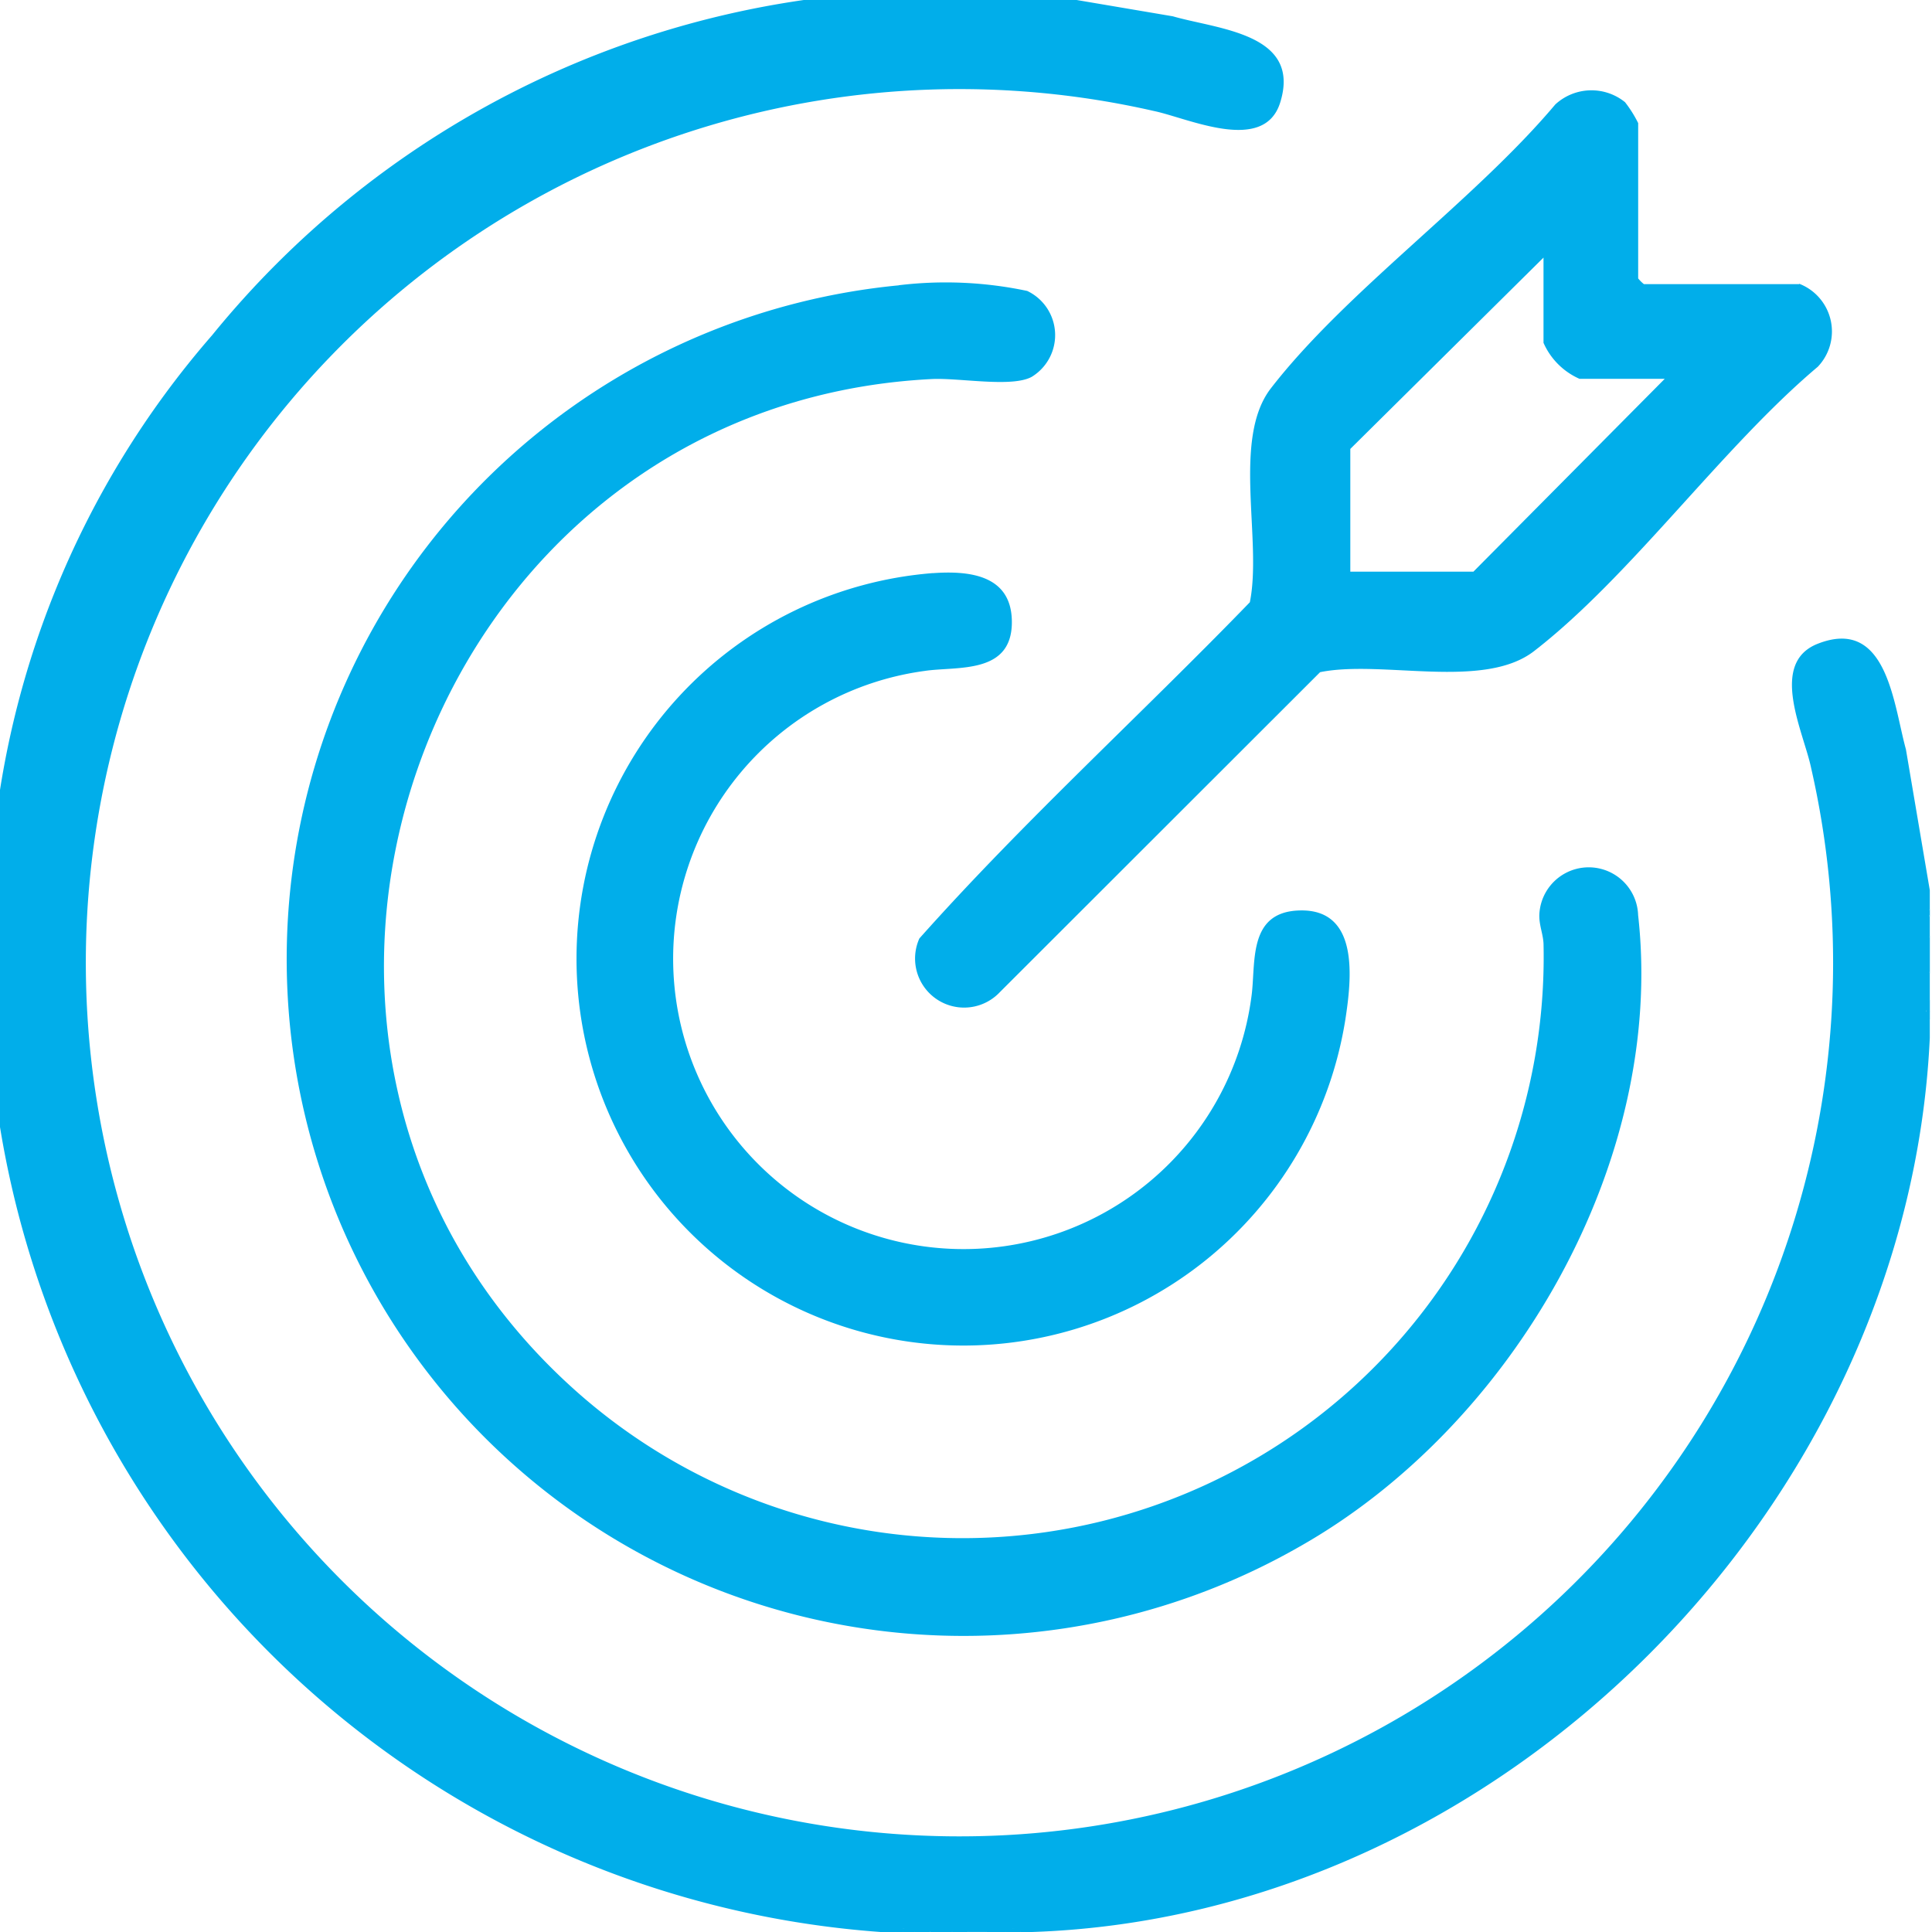 <svg id="icon_mission" xmlns="http://www.w3.org/2000/svg" xmlns:xlink="http://www.w3.org/1999/xlink" width="36" height="36" viewBox="0 0 36 36">
  <defs>
    <clipPath id="clip-path">
      <rect id="Rectangle_22" data-name="Rectangle 22" width="36" height="36" fill="#01aeea"/>
    </clipPath>
  </defs>
  <g id="Group_3" data-name="Group 3" clip-path="url(#clip-path)">
    <path id="Path_1" data-name="Path 1" d="M16.872,0l.212.071c.051-.06.145-.04.212,0A.218.218,0,0,1,17.437,0h1.271l.212.071c.031-.061.087-.045.141,0A.216.216,0,0,1,19.2,0h.212l2.625.445c.839.243,2.4.317,2,1.605-.3.967-1.715.292-2.355.159A16.279,16.279,0,1,0,33.931,14.457c-.137-.669-.8-1.959.123-2.321,1.293-.507,1.411,1.136,1.642,1.968l.445,2.625v.353a.142.142,0,0,0,0,.141v.353a1.385,1.385,0,0,0,0,.706v.494l-.071.212a.248.248,0,0,1,.071.141v.353c-.408,8.712-7.97,16.363-16.728,16.659H19.2l-.141-.071a.256.256,0,0,1-.141.071h-.353a.392.392,0,0,0-.353,0h-.282a.537.537,0,0,0-.424,0h-.282l-.212-.071a.248.248,0,0,1-.141.071H16.59A17.939,17.939,0,0,1,0,19.624v-.282L.073,19.2c-.061-.032-.045-.088,0-.141-.056-.035-.041-.086,0-.141L0,18.706v-.847a.537.537,0,0,0,0-.424v-.212l.071-.212A.248.248,0,0,1,0,16.871c.007-.093-.009-.19,0-.282a16.907,16.907,0,0,1,4.133-10.2A17.4,17.4,0,0,1,16.519,0Z" transform="translate(-0.182 -0.141)" fill="#01aeea"/>
    <path id="Path_2" data-name="Path 2" d="M510.826,249.706a.743.743,0,0,1,0-.706Z" transform="translate(-474.866 -231.565)" fill="#01aeea"/>
    <path id="Path_3" data-name="Path 3" d="M.039,247.424V247a.3.3,0,0,1,0,.424" transform="translate(-0.218 -229.706)" fill="#01aeea"/>
    <path id="Path_4" data-name="Path 4" d="M248.444,510.869h-.424a.3.3,0,0,1,.424,0" transform="translate(-230.694 -474.869)" fill="#01aeea"/>
    <path id="Path_5" data-name="Path 5" d="M258.372,510.9h-.353a.228.228,0,0,1,.353,0" transform="translate(-239.988 -474.901)" fill="#01aeea"/>
    <path id="Path_6" data-name="Path 6" d="M239.232,0c.062.02.061.044,0,.071-.077,0-.178.021-.212-.071Z" transform="translate(-222.33 -0.141)" fill="#01aeea"/>
    <path id="Path_7" data-name="Path 7" d="M242.232,0c.062.02.061.044,0,.071a1.781,1.781,0,0,1-.212,0V0Z" transform="translate(-225.118 -0.141)" fill="#01aeea"/>
    <path id="Path_8" data-name="Path 8" d="M265.23,0c.062.02.061.044,0,.071-.078,0-.178.02-.212-.071Z" transform="translate(-246.493 -0.141)" fill="#01aeea"/>
    <path id="Path_9" data-name="Path 9" d="M.039,240.607V240.4c.02-.062.044-.061.071,0,0,.077.018.178-.071.212" transform="translate(-0.218 -223.525)" fill="#01aeea"/>
    <path id="Path_10" data-name="Path 10" d="M.11,265.212c-.02.062-.044.061-.071,0V265c.093.035.066.135.071.212" transform="translate(-0.218 -246.435)" fill="#01aeea"/>
    <path id="Path_11" data-name="Path 11" d="M511.035,266.212c-.02.062-.044.061-.071,0,0-.077-.018-.178.071-.212Z" transform="translate(-475.075 -247.365)" fill="#01aeea"/>
    <path id="Path_12" data-name="Path 12" d="M240.628,511.035h-.212c-.062-.02-.061-.044,0-.071.077,0,.178-.018.212.071" transform="translate(-223.585 -475.035)" fill="#01aeea"/>
    <path id="Path_13" data-name="Path 13" d="M.11,268.141c-.02.062-.044.061-.071,0V268H.11c0,.046,0,.094,0,.141" transform="translate(-0.218 -249.224)" fill="#01aeea"/>
    <path id="Path_14" data-name="Path 14" d="M511.071,269.141c-.068-.02-.068-.081-.071-.141h.071Z" transform="translate(-475.111 -250.153)" fill="#01aeea"/>
    <path id="Path_15" data-name="Path 15" d="M.11,270.141c-.02.062-.044.061-.071,0V270H.11c0,.047,0,.1,0,.141" transform="translate(-0.218 -251.082)" fill="#01aeea"/>
    <path id="Path_16" data-name="Path 16" d="M.039,272.141V272H.11c-.005.06,0,.121-.071.141" transform="translate(-0.218 -252.941)" fill="#01aeea"/>
    <path id="Path_17" data-name="Path 17" d="M511.371,242.141l-.048-.085.048-.056Z" transform="translate(-475.411 -225.059)" fill="#01aeea"/>
    <path id="Path_18" data-name="Path 18" d="M245.161,0c-.019.069-.081.065-.141.071V0Z" transform="translate(-227.906 -0.141)" fill="#01aeea"/>
    <path id="Path_19" data-name="Path 19" d="M239.162,511v.071h-.141c.02-.068.081-.068.141-.071" transform="translate(-222.331 -475.071)" fill="#01aeea"/>
    <path id="Path_20" data-name="Path 20" d="M268.159,0c.062.02.061.044,0,.071a1.273,1.273,0,0,1-.141,0V0Z" transform="translate(-249.281 -0.141)" fill="#01aeea"/>
    <path id="Path_21" data-name="Path 21" d="M270.159,0c-.02.069-.081.065-.141.071V0Z" transform="translate(-251.14 -0.141)" fill="#01aeea"/>
    <path id="Path_22" data-name="Path 22" d="M.11,239.141H.039V239c.068.02.068.081.071.141" transform="translate(-0.218 -222.271)" fill="#01aeea"/>
    <path id="Path_23" data-name="Path 23" d="M268.159,511c.062.02.061.044,0,.071h-.141c.015-.071.08-.071.141-.071" transform="translate(-249.281 -475.071)" fill="#01aeea"/>
    <path id="Path_24" data-name="Path 24" d="M270.159,511.071h-.141V511c.061,0,.126,0,.141.071" transform="translate(-251.14 -475.071)" fill="#01aeea"/>
    <path id="Path_25" data-name="Path 25" d="M89.632,76.717a7.329,7.329,0,0,1,2.393.106.911.911,0,0,1,.086,1.6c-.368.205-1.356.016-1.864.042-9.541.479-13.785,12.525-6.6,18.883a10.83,10.83,0,0,0,18-8.333c0-.188-.083-.36-.079-.561a.921.921,0,0,1,1.841,0c.517,4.612-2.355,9.53-6.305,11.765a12.612,12.612,0,1,1-7.473-23.5" transform="translate(-72.885 -71.402)" fill="#01aeea"/>
    <path id="Path_26" data-name="Path 26" d="M161.58,153.153c.657-.047,1.448.023,1.472.872.029,1.026-1.013.858-1.626.95a5.411,5.411,0,1,0,6.088,6.089c.093-.617-.087-1.6.9-1.626,1.13-.032.965,1.3.852,2.038a7.208,7.208,0,1,1-7.688-8.324" transform="translate(-144.198 -142.473)" fill="#01aeea"/>
    <path id="Path_27" data-name="Path 27" d="M260.442,29.435h-2.894a.709.709,0,0,1-.106-.106V26.435a2.265,2.265,0,0,0-.245-.39.994.994,0,0,0-1.3.043c-1.506,1.79-3.9,3.48-5.3,5.29-.727.942-.157,2.833-.391,3.985-2.033,2.1-4.216,4.083-6.158,6.265a.914.914,0,0,0,1.5,1l5.967-5.962c1.152-.234,3.043.335,3.985-.391,1.809-1.4,3.5-3.793,5.289-5.3a.953.953,0,0,0-.347-1.547m-6.07,5.365h-2.294V32.506l3.6-3.565v1.588a1.31,1.31,0,0,0,.671.671h1.588Z" transform="translate(-226.917 -24.141)" fill="#01aeea"/>
  </g>
</svg>
